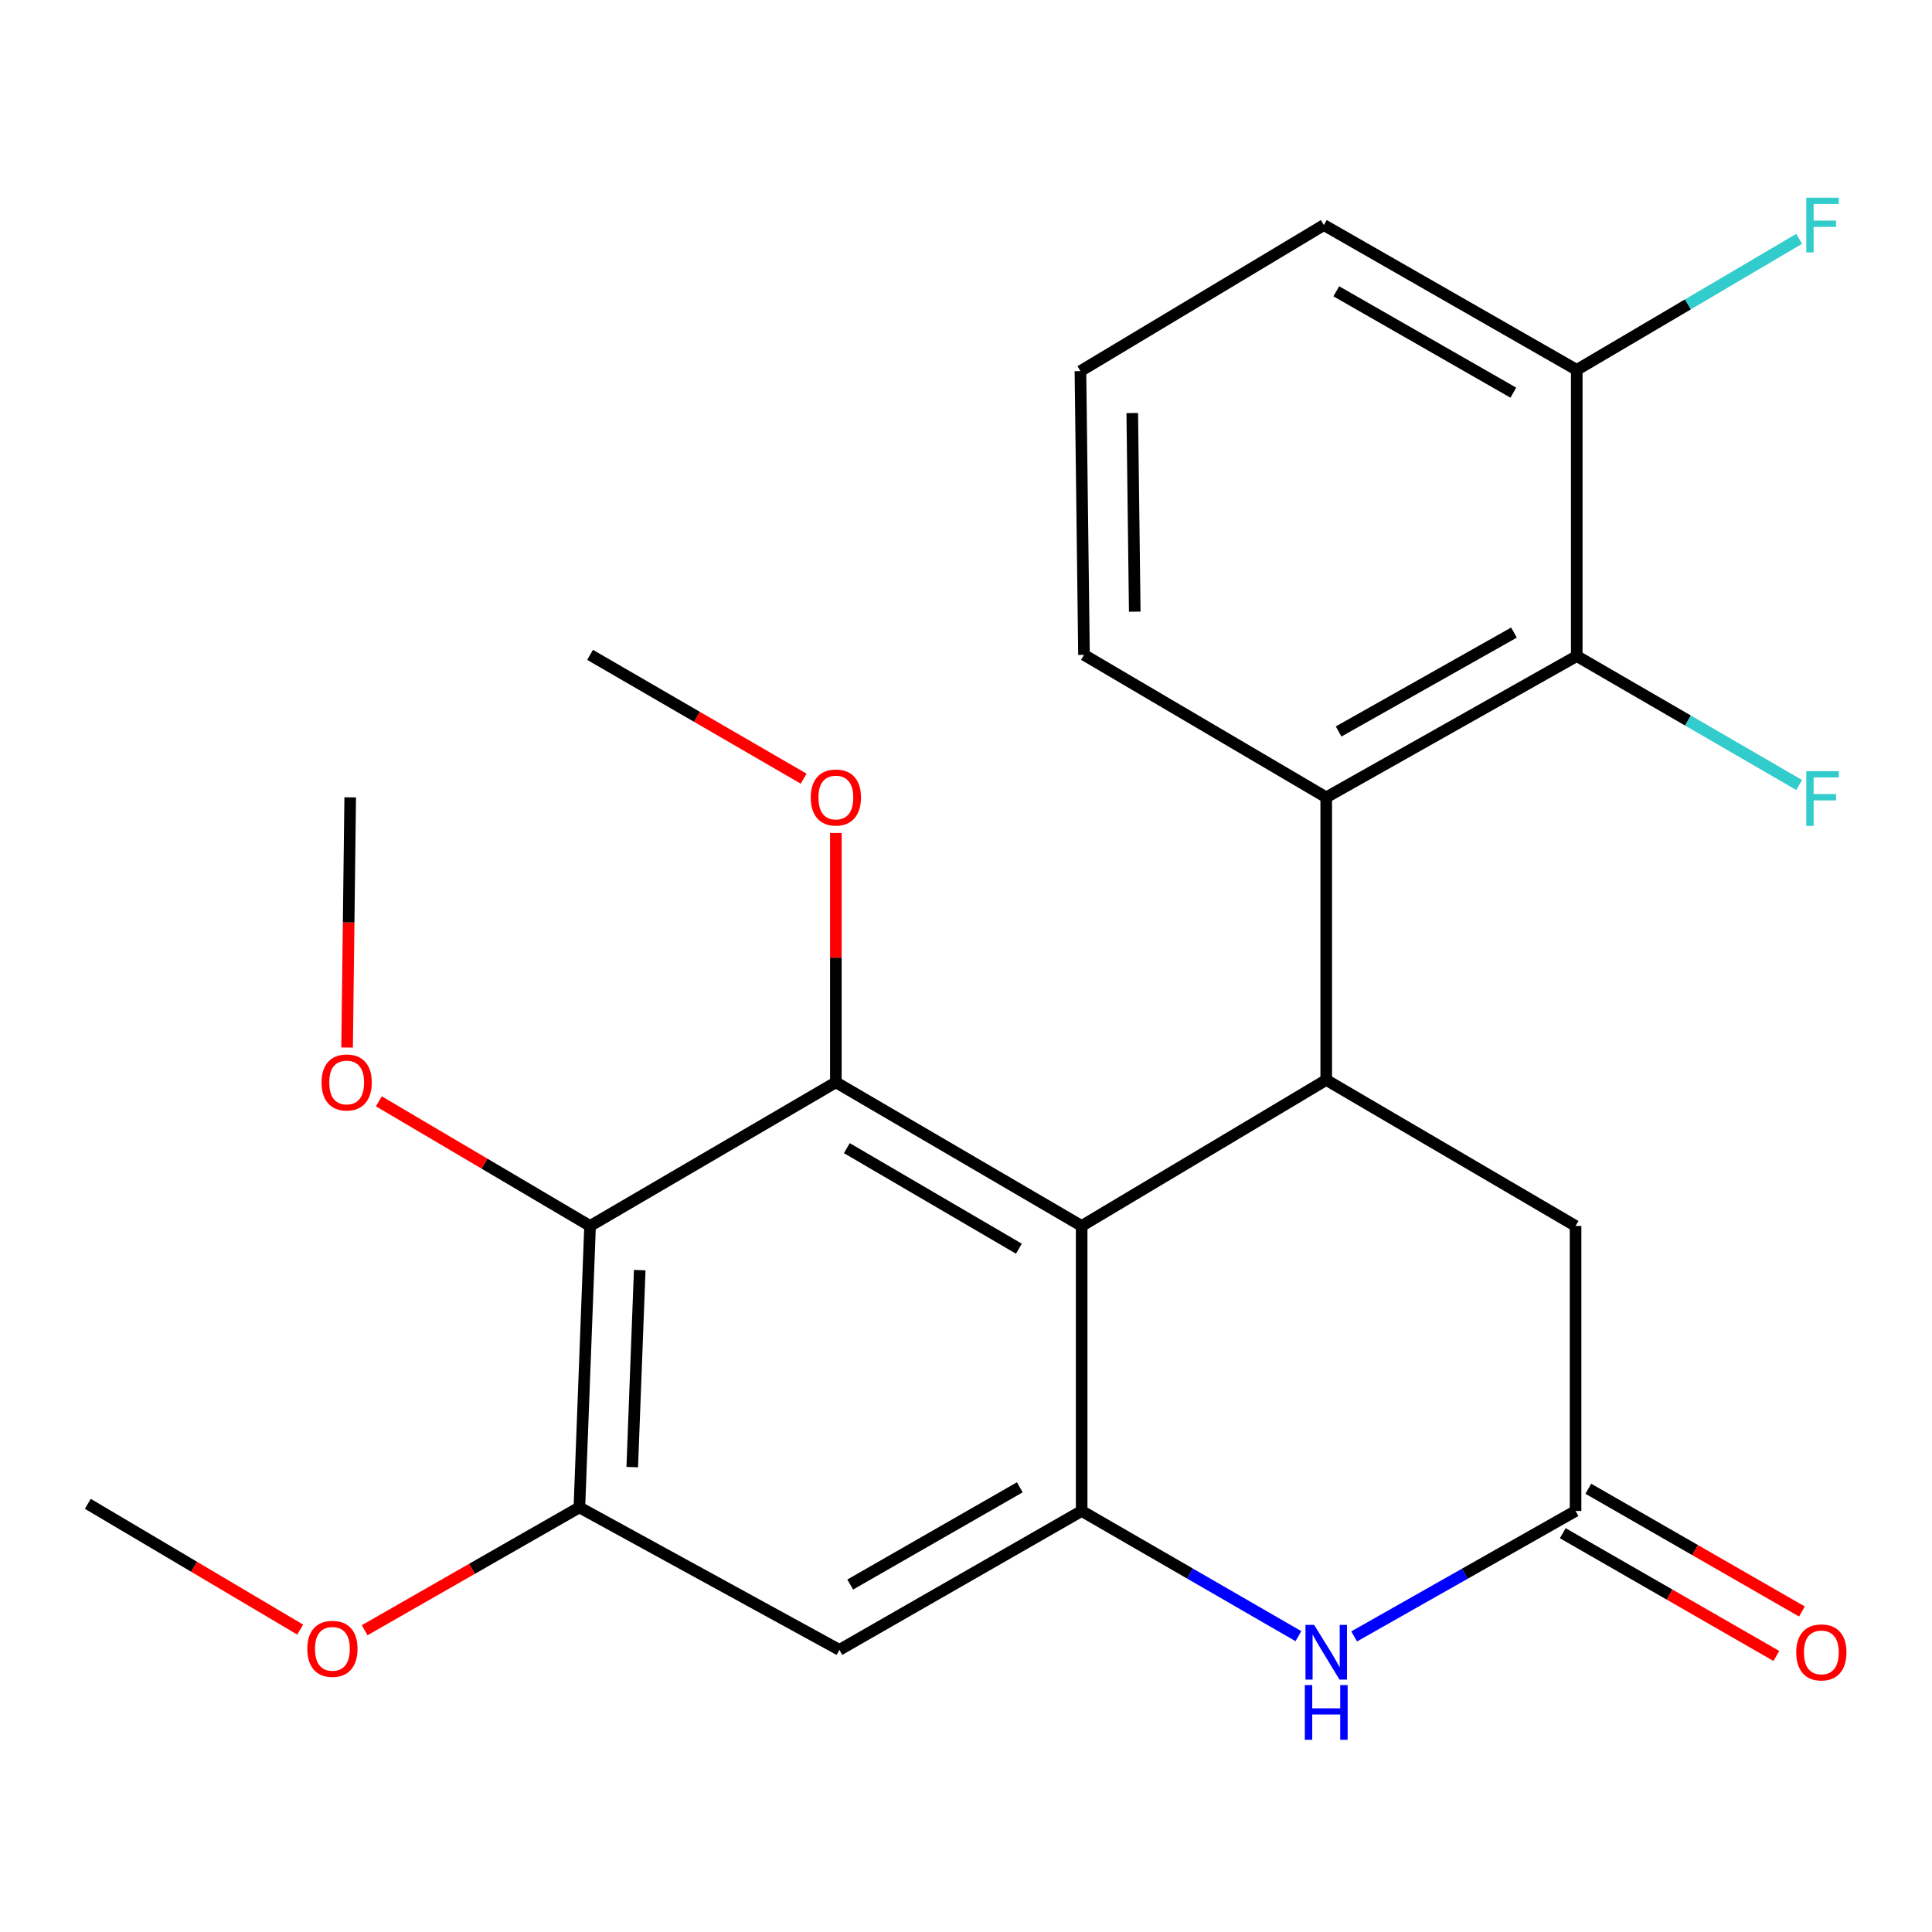 <?xml version='1.0' encoding='iso-8859-1'?>
<svg version='1.1' baseProfile='full'
              xmlns='http://www.w3.org/2000/svg'
                      xmlns:rdkit='http://www.rdkit.org/xml'
                      xmlns:xlink='http://www.w3.org/1999/xlink'
                  xml:space='preserve'
width='1000px' height='1000px' viewBox='0 0 1000 1000'>
<!-- END OF HEADER -->
<rect style='opacity:1.0;fill:#FFFFFF;stroke:none' width='1000' height='1000' x='0' y='0'> </rect>
<path class='bond-0' d='M 559.864,634.557 L 432.641,560.2' style='fill:none;fill-rule:evenodd;stroke:#000000;stroke-width:6px;stroke-linecap:butt;stroke-linejoin:miter;stroke-opacity:1' />
<path class='bond-0' d='M 527.383,646.326 L 438.327,594.276' style='fill:none;fill-rule:evenodd;stroke:#000000;stroke-width:6px;stroke-linecap:butt;stroke-linejoin:miter;stroke-opacity:1' />
<path class='bond-1' d='M 559.864,634.557 L 686.453,558.975' style='fill:none;fill-rule:evenodd;stroke:#000000;stroke-width:6px;stroke-linecap:butt;stroke-linejoin:miter;stroke-opacity:1' />
<path class='bond-2' d='M 559.864,634.557 L 559.864,782.077' style='fill:none;fill-rule:evenodd;stroke:#000000;stroke-width:6px;stroke-linecap:butt;stroke-linejoin:miter;stroke-opacity:1' />
<path class='bond-3' d='M 432.641,560.2 L 305.418,634.557' style='fill:none;fill-rule:evenodd;stroke:#000000;stroke-width:6px;stroke-linecap:butt;stroke-linejoin:miter;stroke-opacity:1' />
<path class='bond-13' d='M 432.641,560.2 L 432.641,495.678' style='fill:none;fill-rule:evenodd;stroke:#000000;stroke-width:6px;stroke-linecap:butt;stroke-linejoin:miter;stroke-opacity:1' />
<path class='bond-13' d='M 432.641,495.678 L 432.641,431.156' style='fill:none;fill-rule:evenodd;stroke:#FF0000;stroke-width:6px;stroke-linecap:butt;stroke-linejoin:miter;stroke-opacity:1' />
<path class='bond-5' d='M 686.453,558.975 L 686.453,412.709' style='fill:none;fill-rule:evenodd;stroke:#000000;stroke-width:6px;stroke-linecap:butt;stroke-linejoin:miter;stroke-opacity:1' />
<path class='bond-10' d='M 686.453,558.975 L 815.506,634.557' style='fill:none;fill-rule:evenodd;stroke:#000000;stroke-width:6px;stroke-linecap:butt;stroke-linejoin:miter;stroke-opacity:1' />
<path class='bond-4' d='M 559.864,782.077 L 615.962,814.479' style='fill:none;fill-rule:evenodd;stroke:#000000;stroke-width:6px;stroke-linecap:butt;stroke-linejoin:miter;stroke-opacity:1' />
<path class='bond-4' d='M 615.962,814.479 L 672.059,846.881' style='fill:none;fill-rule:evenodd;stroke:#0000FF;stroke-width:6px;stroke-linecap:butt;stroke-linejoin:miter;stroke-opacity:1' />
<path class='bond-7' d='M 559.864,782.077 L 434.47,853.971' style='fill:none;fill-rule:evenodd;stroke:#000000;stroke-width:6px;stroke-linecap:butt;stroke-linejoin:miter;stroke-opacity:1' />
<path class='bond-7' d='M 527.849,769.828 L 440.073,820.153' style='fill:none;fill-rule:evenodd;stroke:#000000;stroke-width:6px;stroke-linecap:butt;stroke-linejoin:miter;stroke-opacity:1' />
<path class='bond-15' d='M 305.418,634.557 L 250.754,602.294' style='fill:none;fill-rule:evenodd;stroke:#000000;stroke-width:6px;stroke-linecap:butt;stroke-linejoin:miter;stroke-opacity:1' />
<path class='bond-15' d='M 250.754,602.294 L 196.091,570.031' style='fill:none;fill-rule:evenodd;stroke:#FF0000;stroke-width:6px;stroke-linecap:butt;stroke-linejoin:miter;stroke-opacity:1' />
<path class='bond-25' d='M 305.418,634.557 L 299.886,780.219' style='fill:none;fill-rule:evenodd;stroke:#000000;stroke-width:6px;stroke-linecap:butt;stroke-linejoin:miter;stroke-opacity:1' />
<path class='bond-25' d='M 331.12,657.414 L 327.248,759.377' style='fill:none;fill-rule:evenodd;stroke:#000000;stroke-width:6px;stroke-linecap:butt;stroke-linejoin:miter;stroke-opacity:1' />
<path class='bond-6' d='M 700.902,847.009 L 758.204,814.543' style='fill:none;fill-rule:evenodd;stroke:#0000FF;stroke-width:6px;stroke-linecap:butt;stroke-linejoin:miter;stroke-opacity:1' />
<path class='bond-6' d='M 758.204,814.543 L 815.506,782.077' style='fill:none;fill-rule:evenodd;stroke:#000000;stroke-width:6px;stroke-linecap:butt;stroke-linejoin:miter;stroke-opacity:1' />
<path class='bond-9' d='M 686.453,412.709 L 816.125,339.576' style='fill:none;fill-rule:evenodd;stroke:#000000;stroke-width:6px;stroke-linecap:butt;stroke-linejoin:miter;stroke-opacity:1' />
<path class='bond-9' d='M 692.861,378.613 L 783.632,327.42' style='fill:none;fill-rule:evenodd;stroke:#000000;stroke-width:6px;stroke-linecap:butt;stroke-linejoin:miter;stroke-opacity:1' />
<path class='bond-18' d='M 686.453,412.709 L 561.074,338.956' style='fill:none;fill-rule:evenodd;stroke:#000000;stroke-width:6px;stroke-linecap:butt;stroke-linejoin:miter;stroke-opacity:1' />
<path class='bond-12' d='M 808.891,793.587 L 864.168,825.356' style='fill:none;fill-rule:evenodd;stroke:#000000;stroke-width:6px;stroke-linecap:butt;stroke-linejoin:miter;stroke-opacity:1' />
<path class='bond-12' d='M 864.168,825.356 L 919.446,857.126' style='fill:none;fill-rule:evenodd;stroke:#FF0000;stroke-width:6px;stroke-linecap:butt;stroke-linejoin:miter;stroke-opacity:1' />
<path class='bond-12' d='M 822.121,770.567 L 877.398,802.336' style='fill:none;fill-rule:evenodd;stroke:#000000;stroke-width:6px;stroke-linecap:butt;stroke-linejoin:miter;stroke-opacity:1' />
<path class='bond-12' d='M 877.398,802.336 L 932.676,834.106' style='fill:none;fill-rule:evenodd;stroke:#FF0000;stroke-width:6px;stroke-linecap:butt;stroke-linejoin:miter;stroke-opacity:1' />
<path class='bond-24' d='M 815.506,782.077 L 815.506,634.557' style='fill:none;fill-rule:evenodd;stroke:#000000;stroke-width:6px;stroke-linecap:butt;stroke-linejoin:miter;stroke-opacity:1' />
<path class='bond-8' d='M 434.47,853.971 L 299.886,780.219' style='fill:none;fill-rule:evenodd;stroke:#000000;stroke-width:6px;stroke-linecap:butt;stroke-linejoin:miter;stroke-opacity:1' />
<path class='bond-16' d='M 299.886,780.219 L 244.313,812.013' style='fill:none;fill-rule:evenodd;stroke:#000000;stroke-width:6px;stroke-linecap:butt;stroke-linejoin:miter;stroke-opacity:1' />
<path class='bond-16' d='M 244.313,812.013 L 188.74,843.808' style='fill:none;fill-rule:evenodd;stroke:#FF0000;stroke-width:6px;stroke-linecap:butt;stroke-linejoin:miter;stroke-opacity:1' />
<path class='bond-11' d='M 816.125,339.576 L 816.125,191.451' style='fill:none;fill-rule:evenodd;stroke:#000000;stroke-width:6px;stroke-linecap:butt;stroke-linejoin:miter;stroke-opacity:1' />
<path class='bond-14' d='M 816.125,339.576 L 873.689,372.946' style='fill:none;fill-rule:evenodd;stroke:#000000;stroke-width:6px;stroke-linecap:butt;stroke-linejoin:miter;stroke-opacity:1' />
<path class='bond-14' d='M 873.689,372.946 L 931.252,406.316' style='fill:none;fill-rule:evenodd;stroke:#33CCCC;stroke-width:6px;stroke-linecap:butt;stroke-linejoin:miter;stroke-opacity:1' />
<path class='bond-17' d='M 816.125,191.451 L 873.681,157.538' style='fill:none;fill-rule:evenodd;stroke:#000000;stroke-width:6px;stroke-linecap:butt;stroke-linejoin:miter;stroke-opacity:1' />
<path class='bond-17' d='M 873.681,157.538 L 931.237,123.625' style='fill:none;fill-rule:evenodd;stroke:#33CCCC;stroke-width:6px;stroke-linecap:butt;stroke-linejoin:miter;stroke-opacity:1' />
<path class='bond-26' d='M 816.125,191.451 L 685.229,116.489' style='fill:none;fill-rule:evenodd;stroke:#000000;stroke-width:6px;stroke-linecap:butt;stroke-linejoin:miter;stroke-opacity:1' />
<path class='bond-26' d='M 783.296,203.247 L 691.669,150.774' style='fill:none;fill-rule:evenodd;stroke:#000000;stroke-width:6px;stroke-linecap:butt;stroke-linejoin:miter;stroke-opacity:1' />
<path class='bond-21' d='M 415.965,403.042 L 360.691,370.999' style='fill:none;fill-rule:evenodd;stroke:#FF0000;stroke-width:6px;stroke-linecap:butt;stroke-linejoin:miter;stroke-opacity:1' />
<path class='bond-21' d='M 360.691,370.999 L 305.418,338.956' style='fill:none;fill-rule:evenodd;stroke:#000000;stroke-width:6px;stroke-linecap:butt;stroke-linejoin:miter;stroke-opacity:1' />
<path class='bond-22' d='M 179.657,542.192 L 180.46,477.451' style='fill:none;fill-rule:evenodd;stroke:#FF0000;stroke-width:6px;stroke-linecap:butt;stroke-linejoin:miter;stroke-opacity:1' />
<path class='bond-22' d='M 180.46,477.451 L 181.263,412.709' style='fill:none;fill-rule:evenodd;stroke:#000000;stroke-width:6px;stroke-linecap:butt;stroke-linejoin:miter;stroke-opacity:1' />
<path class='bond-23' d='M 155.38,843.474 L 100.417,810.925' style='fill:none;fill-rule:evenodd;stroke:#FF0000;stroke-width:6px;stroke-linecap:butt;stroke-linejoin:miter;stroke-opacity:1' />
<path class='bond-23' d='M 100.417,810.925 L 45.455,778.375' style='fill:none;fill-rule:evenodd;stroke:#000000;stroke-width:6px;stroke-linecap:butt;stroke-linejoin:miter;stroke-opacity:1' />
<path class='bond-19' d='M 561.074,338.956 L 559.23,192.085' style='fill:none;fill-rule:evenodd;stroke:#000000;stroke-width:6px;stroke-linecap:butt;stroke-linejoin:miter;stroke-opacity:1' />
<path class='bond-19' d='M 587.346,316.593 L 586.056,213.783' style='fill:none;fill-rule:evenodd;stroke:#000000;stroke-width:6px;stroke-linecap:butt;stroke-linejoin:miter;stroke-opacity:1' />
<path class='bond-20' d='M 559.23,192.085 L 685.229,116.489' style='fill:none;fill-rule:evenodd;stroke:#000000;stroke-width:6px;stroke-linecap:butt;stroke-linejoin:miter;stroke-opacity:1' />
<path  class='atom-5' d='M 680.193 841.035
L 689.473 856.035
Q 690.393 857.515, 691.873 860.195
Q 693.353 862.875, 693.433 863.035
L 693.433 841.035
L 697.193 841.035
L 697.193 869.355
L 693.313 869.355
L 683.353 852.955
Q 682.193 851.035, 680.953 848.835
Q 679.753 846.635, 679.393 845.955
L 679.393 869.355
L 675.713 869.355
L 675.713 841.035
L 680.193 841.035
' fill='#0000FF'/>
<path  class='atom-5' d='M 675.373 872.187
L 679.213 872.187
L 679.213 884.227
L 693.693 884.227
L 693.693 872.187
L 697.533 872.187
L 697.533 900.507
L 693.693 900.507
L 693.693 887.427
L 679.213 887.427
L 679.213 900.507
L 675.373 900.507
L 675.373 872.187
' fill='#0000FF'/>
<path  class='atom-13' d='M 929.729 855.275
Q 929.729 848.475, 933.089 844.675
Q 936.449 840.875, 942.729 840.875
Q 949.009 840.875, 952.369 844.675
Q 955.729 848.475, 955.729 855.275
Q 955.729 862.155, 952.329 866.075
Q 948.929 869.955, 942.729 869.955
Q 936.489 869.955, 933.089 866.075
Q 929.729 862.195, 929.729 855.275
M 942.729 866.755
Q 947.049 866.755, 949.369 863.875
Q 951.729 860.955, 951.729 855.275
Q 951.729 849.715, 949.369 846.915
Q 947.049 844.075, 942.729 844.075
Q 938.409 844.075, 936.049 846.875
Q 933.729 849.675, 933.729 855.275
Q 933.729 860.995, 936.049 863.875
Q 938.409 866.755, 942.729 866.755
' fill='#FF0000'/>
<path  class='atom-14' d='M 419.641 412.789
Q 419.641 405.989, 423.001 402.189
Q 426.361 398.389, 432.641 398.389
Q 438.921 398.389, 442.281 402.189
Q 445.641 405.989, 445.641 412.789
Q 445.641 419.669, 442.241 423.589
Q 438.841 427.469, 432.641 427.469
Q 426.401 427.469, 423.001 423.589
Q 419.641 419.709, 419.641 412.789
M 432.641 424.269
Q 436.961 424.269, 439.281 421.389
Q 441.641 418.469, 441.641 412.789
Q 441.641 407.229, 439.281 404.429
Q 436.961 401.589, 432.641 401.589
Q 428.321 401.589, 425.961 404.389
Q 423.641 407.189, 423.641 412.789
Q 423.641 418.509, 425.961 421.389
Q 428.321 424.269, 432.641 424.269
' fill='#FF0000'/>
<path  class='atom-15' d='M 934.929 399.169
L 951.769 399.169
L 951.769 402.409
L 938.729 402.409
L 938.729 411.009
L 950.329 411.009
L 950.329 414.289
L 938.729 414.289
L 938.729 427.489
L 934.929 427.489
L 934.929 399.169
' fill='#33CCCC'/>
<path  class='atom-16' d='M 166.434 560.28
Q 166.434 553.48, 169.794 549.68
Q 173.154 545.88, 179.434 545.88
Q 185.714 545.88, 189.074 549.68
Q 192.434 553.48, 192.434 560.28
Q 192.434 567.16, 189.034 571.08
Q 185.634 574.96, 179.434 574.96
Q 173.194 574.96, 169.794 571.08
Q 166.434 567.2, 166.434 560.28
M 179.434 571.76
Q 183.754 571.76, 186.074 568.88
Q 188.434 565.96, 188.434 560.28
Q 188.434 554.72, 186.074 551.92
Q 183.754 549.08, 179.434 549.08
Q 175.114 549.08, 172.754 551.88
Q 170.434 554.68, 170.434 560.28
Q 170.434 566, 172.754 568.88
Q 175.114 571.76, 179.434 571.76
' fill='#FF0000'/>
<path  class='atom-17' d='M 159.058 853.432
Q 159.058 846.632, 162.418 842.832
Q 165.778 839.032, 172.058 839.032
Q 178.338 839.032, 181.698 842.832
Q 185.058 846.632, 185.058 853.432
Q 185.058 860.312, 181.658 864.232
Q 178.258 868.112, 172.058 868.112
Q 165.818 868.112, 162.418 864.232
Q 159.058 860.352, 159.058 853.432
M 172.058 864.912
Q 176.378 864.912, 178.698 862.032
Q 181.058 859.112, 181.058 853.432
Q 181.058 847.872, 178.698 845.072
Q 176.378 842.232, 172.058 842.232
Q 167.738 842.232, 165.378 845.032
Q 163.058 847.832, 163.058 853.432
Q 163.058 859.152, 165.378 862.032
Q 167.738 864.912, 172.058 864.912
' fill='#FF0000'/>
<path  class='atom-18' d='M 934.929 102.329
L 951.769 102.329
L 951.769 105.569
L 938.729 105.569
L 938.729 114.169
L 950.329 114.169
L 950.329 117.449
L 938.729 117.449
L 938.729 130.649
L 934.929 130.649
L 934.929 102.329
' fill='#33CCCC'/>
</svg>
